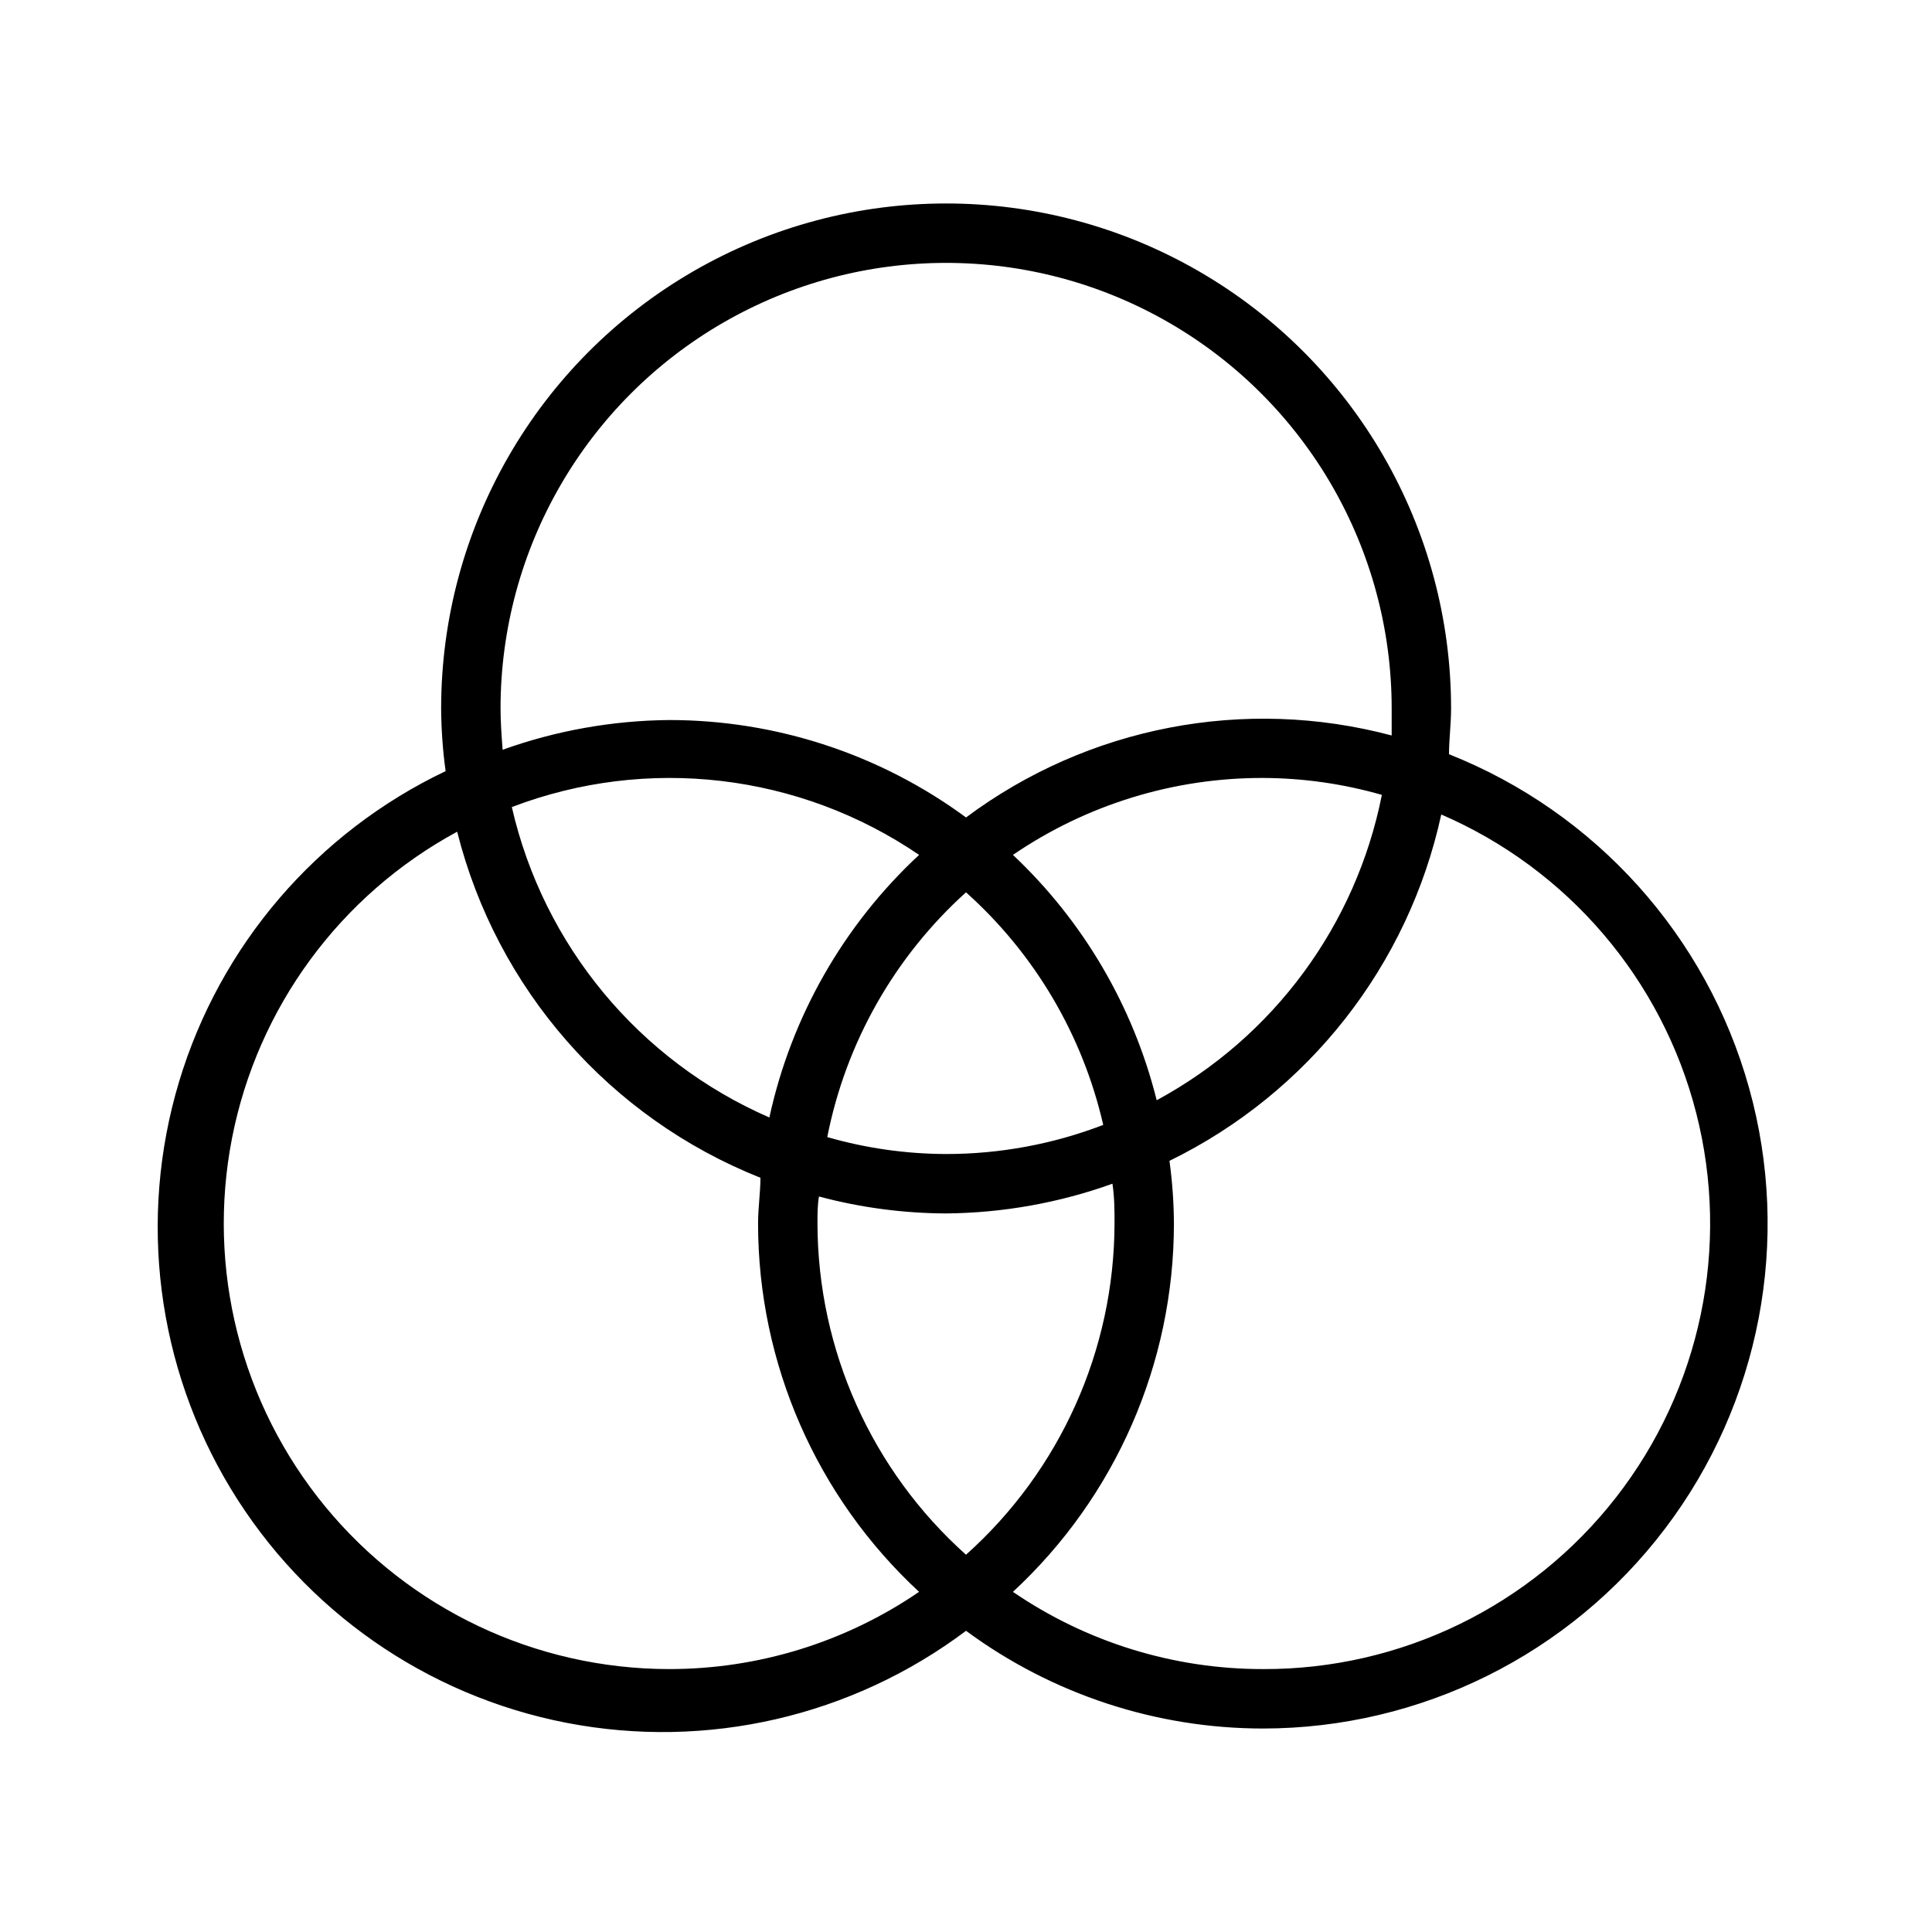 <?xml version="1.0" encoding="UTF-8"?>
<!-- The Best Svg Icon site in the world: iconSvg.co, Visit us! https://iconsvg.co -->
<svg fill="#000000" width="800px" height="800px" version="1.1" viewBox="144 144 512 512" xmlns="http://www.w3.org/2000/svg">
 <path d="m528 343.87c0-3.938 0.551-7.871 0.551-12.121 0-47.812-25.504-91.992-66.91-115.9-41.406-23.902-92.418-23.902-133.82 0-41.406 23.906-66.914 68.086-66.914 115.9 0.035 5.555 0.43 11.102 1.184 16.609-34.145 16.254-59.82 46.199-70.672 82.426-10.852 36.23-5.867 75.355 13.719 107.71 19.586 32.352 51.941 54.906 89.07 62.086 37.133 7.18 75.566-1.688 105.8-24.402 22.801 16.816 50.387 25.895 78.719 25.898 41.824-0.035 81.227-19.617 106.5-52.938 25.277-33.316 33.527-76.539 22.297-116.82-11.23-40.289-40.652-73.008-79.523-88.441zm-251.35-12.121c0-42.188 22.504-81.168 59.039-102.26s81.547-21.094 118.08 0c36.531 21.094 59.039 60.074 59.039 102.26v7.164-0.004c-38.945-10.379-80.5-2.375-112.8 21.727-22.812-16.789-50.398-25.836-78.723-25.82-15.031 0.141-29.934 2.801-44.082 7.875-0.316-4.094-0.551-7.481-0.551-10.941zm162.71 136.5c-0.07 33.516-14.379 65.426-39.359 87.773-24.984-22.348-39.293-54.258-39.363-87.773 0-2.441 0-4.801 0.395-7.164 10.992 2.938 22.316 4.445 33.691 4.488 15.035-0.133 29.938-2.793 44.086-7.875 0.551 3.699 0.551 7.086 0.551 10.551zm-44.633-18.422h-0.004c-10.652-0.031-21.25-1.539-31.488-4.488 4.93-25.023 17.828-47.781 36.766-64.863 18.207 16.289 30.914 37.824 36.367 61.637-13.289 5.102-27.406 7.719-41.645 7.715zm-46.84-9.684c-34.516-15.035-59.844-45.562-68.25-82.262 35.879-13.699 76.195-8.965 107.93 12.676-20.023 18.602-33.867 42.883-39.676 69.586zm64.551-69.59v0.004c19.527-13.336 42.637-20.445 66.281-20.391 10.652 0.039 21.25 1.547 31.488 4.488-6.84 34.52-28.715 64.188-59.672 80.922-6.207-24.875-19.434-47.445-38.098-65.02zm-91.16 215.77c-35.266-0.031-68.672-15.824-91.082-43.059-22.406-27.23-31.465-63.055-24.703-97.668 6.766-34.613 28.648-64.391 59.66-81.184 10.496 41.707 40.398 75.832 80.371 91.707 0 3.938-0.629 7.871-0.629 12.121v0.004c0.004 37.059 15.469 72.438 42.668 97.613-19.523 13.355-42.629 20.492-66.285 20.465zm157.44 0c-23.652 0.027-46.762-7.109-66.281-20.465 27.195-25.176 42.66-60.555 42.664-97.613-0.031-5.559-0.426-11.105-1.18-16.609 36.785-17.969 63.324-51.785 72.027-91.789 33.555 14.492 58.504 43.707 67.566 79.117 9.062 35.406 1.223 73.016-21.242 101.85-22.461 28.832-57.008 45.637-93.555 45.512z"/>
</svg>